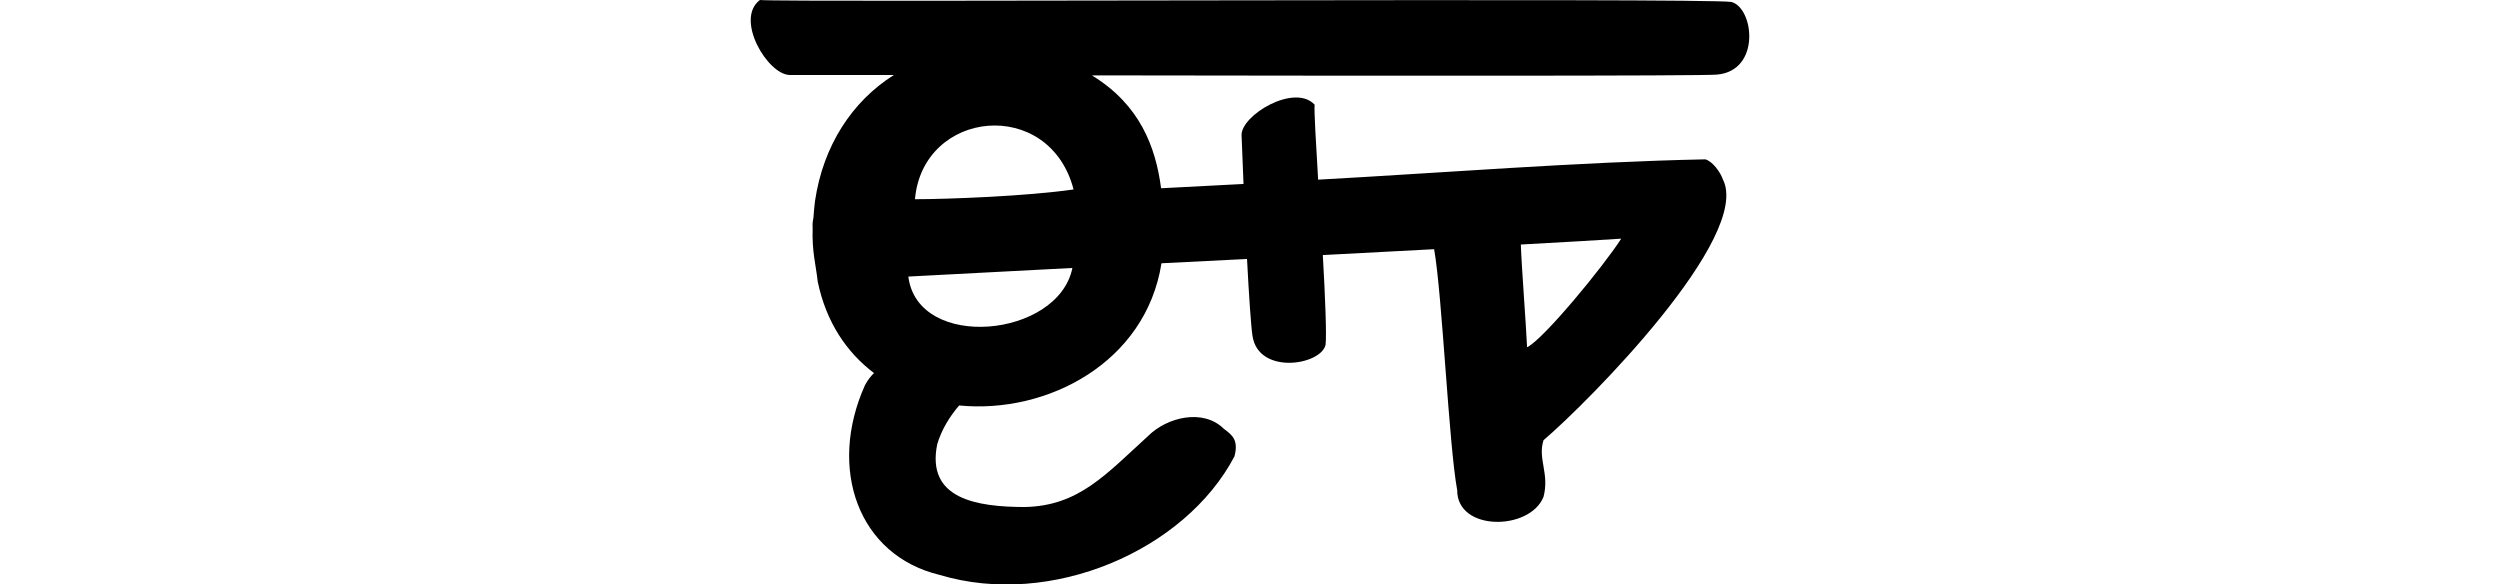 <?xml version="1.0" encoding="UTF-8" standalone="no"?>
<!-- Created with Inkscape (http://www.inkscape.org/) -->

<svg
   xmlns:dc="http://purl.org/dc/elements/1.1/"
   xmlns:cc="http://creativecommons.org/ns#"
   xmlns:rdf="http://www.w3.org/1999/02/22-rdf-syntax-ns#"
   xmlns:svg="http://www.w3.org/2000/svg"
   xmlns="http://www.w3.org/2000/svg"
   xmlns:sodipodi="http://sodipodi.sourceforge.net/DTD/sodipodi-0.dtd"
   xmlns:inkscape="http://www.inkscape.org/namespaces/inkscape"
   width="200"
   height="46.76"
   id="svg2"
   version="1.1"
   inkscape:version="0.48.3.1 r9886"
   sodipodi:docname="help.svg">
  <defs
     id="defs4" />
  <sodipodi:namedview
     id="base"
     pagecolor="#ffffff"
     bordercolor="#666666"
     borderopacity="1.0"
     inkscape:pageopacity="0.0"
     inkscape:pageshadow="2"
     inkscape:zoom="2.8"
     inkscape:cx="-8.0433352"
     inkscape:cy="50.365261"
     inkscape:document-units="px"
     inkscape:current-layer="layer1"
     showgrid="false"
     fit-margin-top="0"
     fit-margin-left="0"
     fit-margin-right="0"
     fit-margin-bottom="0"
     inkscape:window-width="1301"
     inkscape:window-height="744"
     inkscape:window-x="65"
     inkscape:window-y="24"
     inkscape:window-maximized="1"
     showguides="true"
     inkscape:guide-bbox="true" />
  <g
     inkscape:label="Layer 1"
     inkscape:groupmode="layer"
     id="layer1"
     transform="translate(225.687,-436.877)">
    <g
       transform="translate(-635.879,-297.598)"
       id="layer1-17"
       inkscape:label="Layer 1">
      <g
         inkscape:label="Layer 1"
         id="layer1-3-8"
         transform="matrix(0.937,0.348,-0.348,0.937,147.779,36.537)">
        <g
           inkscape:label="Layer 1"
           id="layer1-1"
           transform="matrix(0.937,-0.348,0.348,0.937,-1226.315,-90.26)" />
      </g>
    </g>
    <g
       transform="translate(-507.694,-344.174)"
       id="layer1-2"
       inkscape:label="Layer 1">
      <g
         inkscape:label="Layer 1"
         id="layer1-3-8-7"
         transform="matrix(0.937,0.348,-0.348,0.937,147.779,36.537)">
        <g
           inkscape:label="Layer 1"
           id="layer1-1-6"
           transform="matrix(0.937,-0.348,0.348,0.937,-1225.311,-90.634)" />
      </g>
    </g>
    <g
       transform="translate(-517.698,-571.398)"
       id="layer1-9"
       inkscape:label="Layer 1" />
    <g
       transform="translate(-2222.633,-4797.938)"
       id="layer1-22"
       inkscape:label="Layer 1">
      <g
         inkscape:label="Layer 1"
         id="layer1-8"
         transform="translate(-431.441,913.867)" />
    </g>
    <g
       inkscape:label="Layer 1"
       id="layer1-3-1"
       transform="matrix(0.985,0.173,-0.173,0.985,-759.797,-210.527)" />
    <g
       transform="matrix(0.969,0,0,0.969,-118.015,-180.574)"
       id="layer1-4"
       inkscape:label="Layer 1">
      <g
         inkscape:label="Layer 1"
         id="layer1-60"
         transform="translate(-92.166,366.191)">
        <g
           transform="translate(1255.625,509.144)"
           id="layer1-6"
           inkscape:label="Layer 1" />
      </g>
    </g>
    <path
       style="fill:#000000"
       d="m -164.895,436.877 c -2.027,1.527 0.602,5.954 2.375,6 0.189,-2.2e-4 6.602,-0.003 8.344,0 -3.332,2.097 -5.659,5.644 -6.312,10.094 -0.064,0.491 -0.094,0.937 -0.125,1.344 -0.059,0.244 -0.084,0.511 -0.062,0.781 -0.063,1.961 0.258,2.947 0.406,4.312 0.681,3.27 2.334,5.673 4.5,7.312 -0.271,0.27 -0.509,0.576 -0.719,0.969 -2.989,6.645 -0.578,13.621 6,15.188 8.884,2.663 19.604,-1.952 23.562,-9.5 0.329,-1.302 -0.167,-1.684 -0.844,-2.188 -1.672,-1.661 -4.572,-0.926 -6.062,0.562 -3.39,3.081 -5.547,5.599 -9.875,5.688 -3.814,-0.011 -7.908,-0.626 -7,-5.031 0.341,-1.148 0.978,-2.189 1.75,-3.094 7.059,0.693 14.938,-3.441 16.188,-11.375 3.179,-0.164 3.513,-0.17 6.844,-0.344 0.148,2.899 0.333,5.552 0.438,6.156 0.467,3.128 5.444,2.365 5.844,0.719 0.094,-0.738 -0.027,-3.825 -0.219,-7.188 3.162,-0.166 6.06,-0.316 8.906,-0.469 0.651,3.711 1.17,15.585 1.844,19.281 -0.011,3.318 5.82,3.251 6.906,0.531 0.491,-1.873 -0.481,-3.032 0,-4.531 3.591,-3.058 16.708,-16.298 14.344,-20.875 -0.196,-0.577 -0.842,-1.459 -1.406,-1.594 -10.15,0.208 -21.299,1.1 -30.969,1.625 -0.176,-2.942 -0.328,-5.517 -0.281,-6 -1.621,-1.728 -5.882,0.853 -5.844,2.438 0.02,0.364 0.093,2.504 0.156,3.906 -2.389,0.132 -4.246,0.214 -6.594,0.344 -0.439,-3.369 -1.741,-6.675 -5.438,-8.969 -0.033,-0.017 -0.061,-0.046 -0.094,-0.062 21.62,0.034 48.877,0.057 50,-0.062 3.524,-0.3 2.972,-5.326 1.156,-5.812 -2.081,-0.337 -76.227,0.045 -77.719,-0.156 z m 18.25,10.062 c 2.849,-0.228 5.872,1.367 6.844,5.094 -3.721,0.539 -10.057,0.781 -12.688,0.781 0.311,-3.58 2.995,-5.647 5.844,-5.875 z m 50.656,9.031 c -1.423,2.221 -6.223,8.059 -7.531,8.688 -0.086,-1.868 -0.444,-6.505 -0.5,-8.219 3.935,-0.217 6.504,-0.364 8.031,-0.469 z m -43.906,2.344 c -1.126,5.597 -12.379,6.668 -13.125,0.688 1.89,-0.097 7.939,-0.422 13.125,-0.688 z"
       id="path3939"
       inkscape:connector-curvature="0" />
    <g
       transform="matrix(0.999,-0.053,0.053,0.999,1780.196,-1745.108)"
       id="layer1-28"
       inkscape:label="Layer 1">
      <g
         inkscape:label="Layer 1"
         id="layer1-2-3-5"
         transform="matrix(0,0.173,-1,0,-1644.505,1762.169)" />
      <g
         inkscape:label="Layer 1"
         id="layer1-5"
         transform="translate(-2772.594,1051.301)">
        <g
           transform="matrix(0.937,0.348,-0.348,0.937,202.782,30.382)"
           id="layer1-3"
           inkscape:label="Layer 1" />
      </g>
    </g>
    <g
       transform="translate(-849.615,-488.573)"
       id="layer1-34"
       inkscape:label="Layer 1">
      <g
         inkscape:label="Layer 1"
         id="layer1-3-11"
         transform="matrix(1.075,0.079,-0.079,1.075,-6.276,318.476)" />
      <g
         inkscape:label="Layer 1"
         id="layer1-3-8-6"
         transform="matrix(0.937,0.348,-0.348,0.937,147.779,36.537)">
        <path
           style="fill:#000000"
           d="m 635.356,541.675 c -5.304,7.18 -0.112,17.269 6.078,18.269 8.398,1.857 20.097,-3.166 23.244,-10.418 0.215,-1.227 -0.252,-1.542 -0.912,-1.962 -1.659,-1.422 -4.304,-0.558 -5.581,0.92 -2.926,3.081 -6.866,5.607 -10.863,5.984 -3.529,0.25 -6.129,-0.117 -6.79,-4.184 -0.337,-3.135 0.863,-6.27 2.563,-7.749 2.43,-2.603 9.775,-3.985 9,-6.226 -0.42,-1.214 3.398,-6.092 -9.989,-0.196 -1.152,0.507 -4.588,2.371 -6.75,5.562 z"
           id="path3473-0"
           inkscape:connector-curvature="0"
           sodipodi:nodetypes="ccccccccscc" />
        <g
           inkscape:label="Layer 1"
           id="layer1-1-3"
           transform="matrix(0.937,-0.348,0.348,0.937,-1225.311,-90.634)">
          <path
             style="fill:#050505"
             d="m 1553.912,1234.095 c -12.075,12.883 -2.634,26.232 10.768,27.321 12.303,0.143 10.1,-7.713 0.789,-6.441 -13.024,-0.88 -11.481,-15.778 -2.775,-18.621 1.367,-0.696 3.029,-0.488 4.158,-1.688 -1.986,-7.166 -11.037,-2.368 -12.94,-0.572 z"
             id="path4010"
             inkscape:connector-curvature="0"
             sodipodi:nodetypes="cccccc" />
          <path
             sodipodi:nodetypes="ccccccc"
             inkscape:connector-curvature="0"
             id="path3333"
             d="m 1612.202,1238.166 c -3.358,5.395 -4.206,13.323 0.75,17.125 8.649,5.734 23.81,-5.23 28.312,-12.844 1.353,-3.406 -4.12,-6.568 -5.312,-4.125 -2.981,5.817 -16.312,14.707 -18.812,11.25 -1.946,-3.218 -0.093,-7.519 1.719,-9.875 2.717,-4.193 -2.34,-8.863 -6.656,-1.531 z"
             style="fill:#000000" />
        </g>
      </g>
    </g>
  </g>
</svg>
